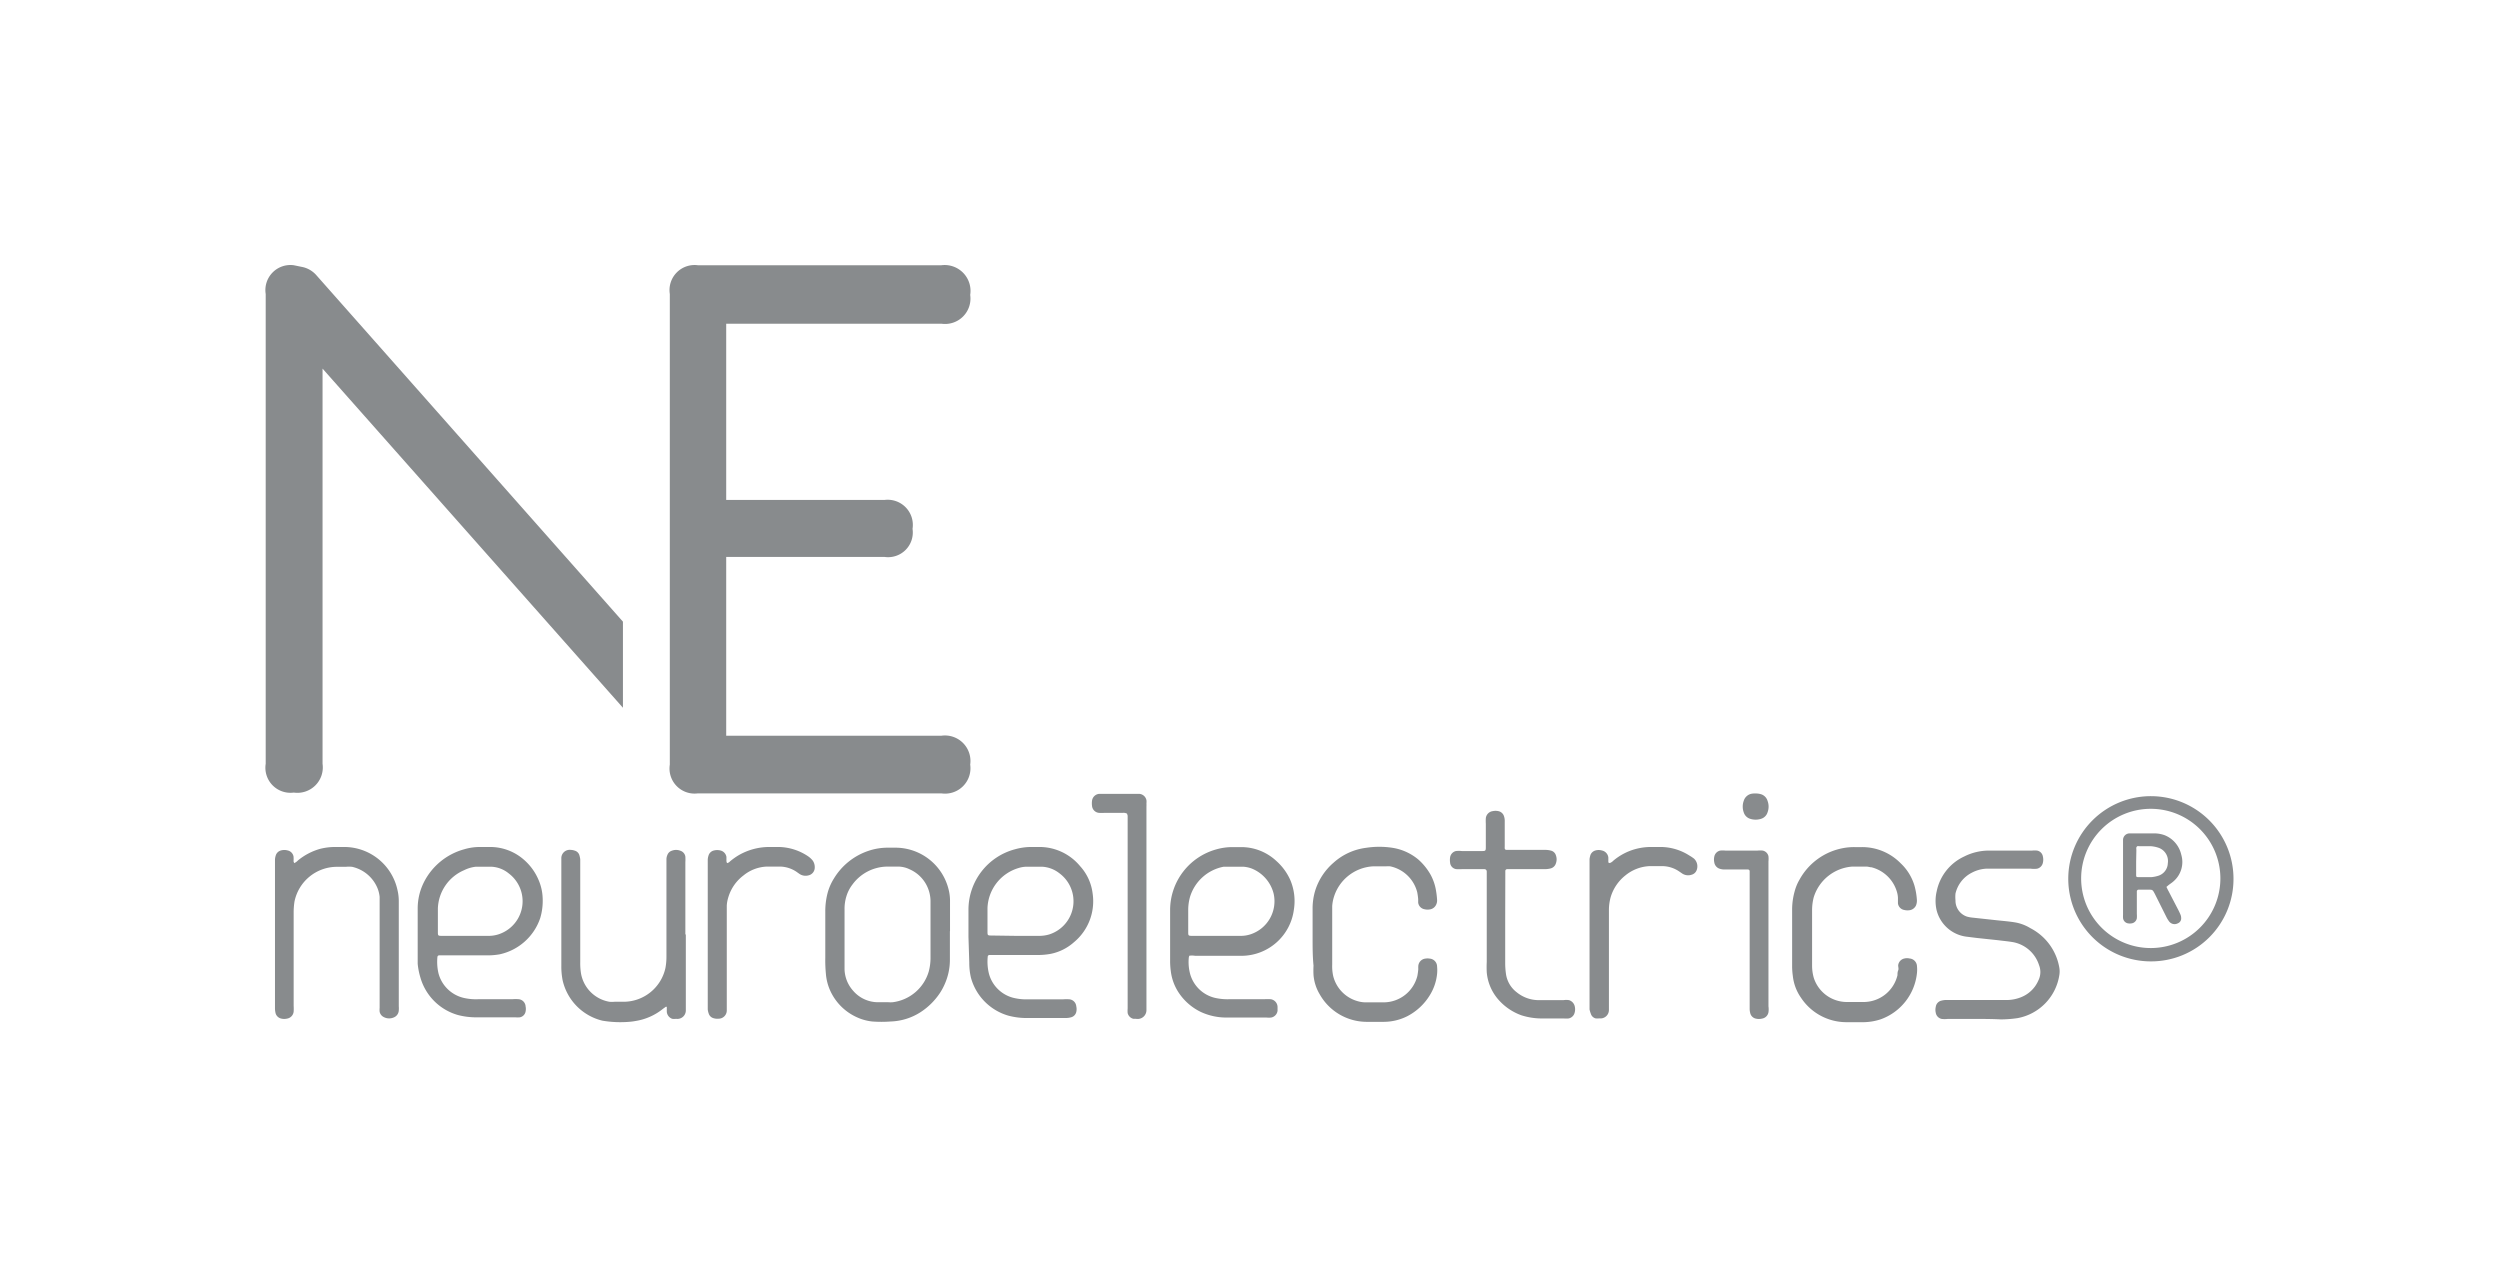 <svg xmlns="http://www.w3.org/2000/svg" viewBox="0 0 215.47 111.03"><defs><style>.cls-1{fill:#888b8d;}</style></defs><g id="diseño"><path class="cls-1" d="M102.51,82.37a.58.58,0,0,0-.05.16,4,4,0,0,0,.12,1.43A2.92,2.92,0,0,0,104.7,86a4.86,4.86,0,0,0,1.26.12h3a5.25,5.25,0,0,1,.56,0,.69.69,0,0,1,.59.67c0,.11,0,.22,0,.33a.68.68,0,0,1-.55.58,1.81,1.81,0,0,1-.4,0c-1.15,0-2.3,0-3.45,0a5.21,5.21,0,0,1-2.23-.49,4.8,4.8,0,0,1-1.88-1.64,4.29,4.29,0,0,1-.69-1.86,6.54,6.54,0,0,1-.06-.89V78.42a5.43,5.43,0,0,1,4-5.22,5.12,5.12,0,0,1,1.35-.19H107a4.43,4.43,0,0,1,3,1.19,4.79,4.79,0,0,1,1.2,1.63,4.64,4.64,0,0,1,.32,2.55,4.57,4.57,0,0,1-4.51,4h-4A1.64,1.64,0,0,0,102.51,82.37Zm2.42-1.71h2a2.63,2.63,0,0,0,.84-.13,3,3,0,0,0,2-3.52,3.16,3.16,0,0,0-1.88-2.15,2.52,2.52,0,0,0-.76-.16h-1.41l-.25,0a3.76,3.76,0,0,0-2.91,2.62,4.24,4.24,0,0,0-.15,1.06V80.3c0,.34,0,.36.36.36Z"/><path class="cls-1" d="M83.47,80.75c0-.78,0-1.56,0-2.34a5.39,5.39,0,0,1,4-5.21A5.25,5.25,0,0,1,88.8,73h.7a4.55,4.55,0,0,1,3.59,1.65A4.25,4.25,0,0,1,94.17,77a4.58,4.58,0,0,1-1.61,4.21,4.28,4.28,0,0,1-2,1,6.12,6.12,0,0,1-1.14.1H85.3a.15.15,0,0,0-.17.15,4.36,4.36,0,0,0,.1,1.44A2.92,2.92,0,0,0,87.34,86a4.64,4.64,0,0,0,1.29.13h3a3.52,3.52,0,0,1,.56,0,.66.66,0,0,1,.57.59,1.09,1.09,0,0,1,0,.51.62.62,0,0,1-.45.45,1.67,1.67,0,0,1-.44.06c-1.18,0-2.35,0-3.53,0a6.16,6.16,0,0,1-1.42-.2,4.69,4.69,0,0,1-3.24-3.29,5.52,5.52,0,0,1-.14-1.28Zm4.11-.09h2a3,3,0,0,0,.84-.12,3,3,0,0,0,.88-5.28,2.62,2.62,0,0,0-1.51-.56c-.44,0-.89,0-1.33,0a2.46,2.46,0,0,0-.66.11,3.74,3.74,0,0,0-2.69,3.45c0,.67,0,1.35,0,2,0,.35,0,.37.35.37Z"/><path class="cls-1" d="M36,80.76V78.34a5.07,5.07,0,0,1,.26-1.64,5.24,5.24,0,0,1,.27-.65A5.53,5.53,0,0,1,40,73.2,4.74,4.74,0,0,1,41.36,73h.82a4.41,4.41,0,0,1,3,1.12A4.73,4.73,0,0,1,46.4,75.8a4.3,4.3,0,0,1,.37,1.58,5.19,5.19,0,0,1-.21,1.75,4.75,4.75,0,0,1-3.49,3.12,5.8,5.8,0,0,1-1.11.09H37.85a.15.15,0,0,0-.15.14,4.39,4.39,0,0,0,.09,1.4A2.94,2.94,0,0,0,39.94,86a4.63,4.63,0,0,0,1.29.12h2.93a3.39,3.39,0,0,1,.55,0,.66.66,0,0,1,.59.62,1.08,1.08,0,0,1,0,.44.62.62,0,0,1-.49.5,1.83,1.83,0,0,1-.4,0c-1.18,0-2.35,0-3.53,0a6.16,6.16,0,0,1-1.42-.2,4.7,4.7,0,0,1-3.23-3.24A6,6,0,0,1,36,83.06Zm4.12-.1h2a2.72,2.72,0,0,0,.84-.13,3,3,0,0,0,.89-5.25,2.54,2.54,0,0,0-1.53-.58c-.43,0-.87,0-1.3,0A3,3,0,0,0,40,75a3.72,3.72,0,0,0-2.26,3.3c0,.68,0,1.36,0,2,0,.34,0,.36.36.36Z"/><path class="cls-1" d="M81.87,80.25v2.44a5.14,5.14,0,0,1-.46,2.16,5,5,0,0,1-.39.72,5.79,5.79,0,0,1-1.7,1.68,5.06,5.06,0,0,1-2.55.79,10.69,10.69,0,0,1-1.6,0,4.25,4.25,0,0,1-1.35-.38,4.59,4.59,0,0,1-2.37-2.53,4.37,4.37,0,0,1-.27-1.23,11.83,11.83,0,0,1-.05-1.33v-4A6.3,6.3,0,0,1,71.32,77a4.53,4.53,0,0,1,.54-1.26,5.53,5.53,0,0,1,3-2.41,5.12,5.12,0,0,1,1.6-.27h.78a4.72,4.72,0,0,1,4.53,3.65,3.92,3.92,0,0,1,.11,1v2.56Zm-9.08.53h0v2.11c0,.22,0,.45,0,.67a2.89,2.89,0,0,0,.73,1.82,2.83,2.83,0,0,0,2.19,1h.86a2.3,2.3,0,0,0,.37,0,3.72,3.72,0,0,0,3.11-2.66,4.56,4.56,0,0,0,.15-1.1V77.73a3.1,3.1,0,0,0-.1-.81,3,3,0,0,0-1.71-2,2.28,2.28,0,0,0-.93-.23c-.34,0-.69,0-1,0a3.77,3.77,0,0,0-3,1.56,3.15,3.15,0,0,0-.51,1,3.63,3.63,0,0,0-.16,1.13Z"/><path class="cls-1" d="M25.36,74.39a1,1,0,0,0,.32-.23,5.24,5.24,0,0,1,1.91-1A5.3,5.3,0,0,1,28.9,73h.75a4.7,4.7,0,0,1,4.61,3.72,4.12,4.12,0,0,1,.11,1v9a2.23,2.23,0,0,1,0,.37.68.68,0,0,1-.33.55,1,1,0,0,1-1,0,.66.66,0,0,1-.32-.44,1.76,1.76,0,0,1,0-.33c0-.12,0-.24,0-.37V78c0-.23,0-.47,0-.7a2.77,2.77,0,0,0-.16-.69,3.1,3.1,0,0,0-2.21-1.9,2.5,2.5,0,0,0-.55,0h-.85a3.74,3.74,0,0,0-3.57,3,6.2,6.2,0,0,0-.07,1c0,1,0,1.91,0,2.86V86.7a3.87,3.87,0,0,1,0,.48.68.68,0,0,1-.56.61,1.1,1.1,0,0,1-.51,0,.65.65,0,0,1-.49-.47,2.08,2.08,0,0,1-.05-.36c0-.11,0-.22,0-.33V74.45c0-.12,0-.25,0-.37a1.44,1.44,0,0,1,.07-.36.64.64,0,0,1,.44-.42,1.08,1.08,0,0,1,.59,0,.65.65,0,0,1,.5.53,2.71,2.71,0,0,1,0,.4.78.78,0,0,0,.05.14Z"/><path class="cls-1" d="M59.11,80.54v6.13c0,.13,0,.27,0,.4a.73.73,0,0,1-.84.74,1.26,1.26,0,0,1-.33,0,.7.7,0,0,1-.47-.61l0-.41a.08.08,0,0,0-.11,0l-.21.15A5,5,0,0,1,54.76,88a4.86,4.86,0,0,1-.55.07,9.26,9.26,0,0,1-2.29-.1,4.63,4.63,0,0,1-3.43-3.49,6.19,6.19,0,0,1-.11-1.21v-9c0-.09,0-.19,0-.29a.72.72,0,0,1,.81-.73,1.15,1.15,0,0,1,.36.07.58.58,0,0,1,.38.37,2.21,2.21,0,0,1,.08.37c0,.12,0,.24,0,.37v8.49a5.54,5.54,0,0,0,.07,1,3,3,0,0,0,2.44,2.42,2.22,2.22,0,0,0,.44,0h.82a3.7,3.7,0,0,0,3.57-2.9,5.2,5.2,0,0,0,.09-1V74.09a.92.92,0,0,1,.08-.4.6.6,0,0,1,.39-.37,1,1,0,0,1,.72,0,.63.63,0,0,1,.44.51,3.87,3.87,0,0,1,0,.48v6.23Z"/><path class="cls-1" d="M170.54,87.82h-2.67a2.24,2.24,0,0,1-.52,0,.65.65,0,0,1-.51-.53,1.1,1.1,0,0,1,0-.51.63.63,0,0,1,.46-.53,1.91,1.91,0,0,1,.33-.06c.13,0,.27,0,.41,0h4.86a3.39,3.39,0,0,0,1.26-.23,2.72,2.72,0,0,0,1.23-.94,2.81,2.81,0,0,0,.29-.51,1.62,1.62,0,0,0,.06-1.33,2.91,2.91,0,0,0-2.38-2c-.37-.06-.74-.09-1.11-.14l-1.88-.2-.8-.1a3.05,3.05,0,0,1-2.65-2.26,3.58,3.58,0,0,1,0-1.66,4.23,4.23,0,0,1,2.37-3,4.73,4.73,0,0,1,2.15-.51c1.23,0,2.47,0,3.7,0a2.12,2.12,0,0,1,.44,0,.62.62,0,0,1,.49.5,1.18,1.18,0,0,1,0,.56.66.66,0,0,1-.49.5,2.05,2.05,0,0,1-.55,0h-3.86a3,3,0,0,0-1.21.34,2.7,2.7,0,0,0-1.42,1.8,2.94,2.94,0,0,0,0,.59A1.44,1.44,0,0,0,169.53,79a2.57,2.57,0,0,0,.4.08l2.21.24c.55.06,1.11.1,1.65.2A3.78,3.78,0,0,1,175,80a4.72,4.72,0,0,1,2.49,3.41,1.9,1.9,0,0,1,0,.63,4.46,4.46,0,0,1-3.6,3.71,10,10,0,0,1-1.44.11C171.82,87.83,171.18,87.82,170.54,87.82Z"/><path class="cls-1" d="M113.13,80.84c0-.83,0-1.66,0-2.49a5.34,5.34,0,0,1,.24-1.64,5.24,5.24,0,0,1,1.56-2.35,5.16,5.16,0,0,1,2.82-1.29,7.44,7.44,0,0,1,2.26,0,4.58,4.58,0,0,1,2.22,1,5.08,5.08,0,0,1,1.07,1.32,4.31,4.31,0,0,1,.47,1.39,6.9,6.9,0,0,1,.09.78.82.82,0,0,1-.09.43.71.71,0,0,1-.44.37,1.14,1.14,0,0,1-.58,0,.66.66,0,0,1-.52-.57c0-.09,0-.19,0-.29a5.59,5.59,0,0,0-.08-.59,3.05,3.05,0,0,0-2.32-2.24,1.55,1.55,0,0,0-.37,0c-.38,0-.77,0-1.15,0a3.75,3.75,0,0,0-3.35,2.66,3.37,3.37,0,0,0-.14.77c0,.16,0,.32,0,.48v4.56a3.86,3.86,0,0,0,.09,1,3,3,0,0,0,2.18,2.17,2.44,2.44,0,0,0,.66.08h1.56a3,3,0,0,0,2.85-2.28,5.77,5.77,0,0,0,.08-.58,2.3,2.3,0,0,1,0-.26.69.69,0,0,1,.61-.65,1.15,1.15,0,0,1,.37,0,.69.69,0,0,1,.64.69,3.32,3.32,0,0,1,0,.63,4.3,4.3,0,0,1-.63,1.84,4.92,4.92,0,0,1-1.93,1.8,4.51,4.51,0,0,1-2,.49c-.52,0-1,0-1.56,0a4.66,4.66,0,0,1-4-2.38,3.82,3.82,0,0,1-.53-1.65,7.32,7.32,0,0,1,0-.81C113.13,82.42,113.13,81.63,113.13,80.84Z"/><path class="cls-1" d="M154.46,80.87V78.35a5.84,5.84,0,0,1,.21-1.5,4.1,4.1,0,0,1,.44-1.06,5.41,5.41,0,0,1,3.73-2.69,5.06,5.06,0,0,1,1-.09h.63a4.65,4.65,0,0,1,3.34,1.39A4.34,4.34,0,0,1,165,76.32a6,6,0,0,1,.21,1.2,1.13,1.13,0,0,1-.07.51.73.73,0,0,1-.46.4,1.14,1.14,0,0,1-.55,0,.66.66,0,0,1-.55-.58c0-.16,0-.32,0-.48a2.23,2.23,0,0,0-.05-.36,3.07,3.07,0,0,0-2.23-2.26c-.13,0-.26-.05-.4-.06-.42,0-.84,0-1.26,0a3.76,3.76,0,0,0-3.32,2.65,4.45,4.45,0,0,0-.14,1.14c0,1.58,0,3.17,0,4.75a3.82,3.82,0,0,0,.15,1.06,3,3,0,0,0,2.79,2.07h1.56a3,3,0,0,0,2.86-2.31c0-.14,0-.27.06-.41s0-.29,0-.44a.68.68,0,0,1,.54-.59.93.93,0,0,1,.44,0,.69.69,0,0,1,.64.66,2.91,2.91,0,0,1,0,.59,4.75,4.75,0,0,1-3.15,4,4.92,4.92,0,0,1-1.42.24c-.51,0-1,0-1.52,0A4.69,4.69,0,0,1,155.23,86a4,4,0,0,1-.71-1.89,6,6,0,0,1-.06-.85V80.87Z"/><path class="cls-1" d="M129.73,79.32V83a6.65,6.65,0,0,0,.06.89,2.41,2.41,0,0,0,.93,1.63,3,3,0,0,0,1.88.68h2.15a1.57,1.57,0,0,1,.48,0,.72.72,0,0,1,.48.48,1.09,1.09,0,0,1,0,.62.67.67,0,0,1-.52.48,2.71,2.71,0,0,1-.4,0c-.63,0-1.26,0-1.89,0a5.83,5.83,0,0,1-1.76-.27,4.77,4.77,0,0,1-2-1.36,4.1,4.1,0,0,1-1-2.35,8.83,8.83,0,0,1,0-.89V75.5c0-.13,0-.25,0-.37s-.06-.21-.2-.22H126a3.91,3.91,0,0,1-.48,0,.61.61,0,0,1-.54-.57,1.62,1.62,0,0,1,0-.44.66.66,0,0,1,.5-.55,2.15,2.15,0,0,1,.51,0h1.67c.39,0,.4,0,.4-.39V71a3.87,3.87,0,0,1,0-.48.69.69,0,0,1,.6-.61,1.11,1.11,0,0,1,.48,0,.64.64,0,0,1,.48.42,1.25,1.25,0,0,1,.07.47v2.15a1.1,1.1,0,0,0,0,.18.15.15,0,0,0,.12.12l.34,0h2.22c.27,0,.55,0,.82,0a1.84,1.84,0,0,1,.47.06.59.59,0,0,1,.44.41,1,1,0,0,1,0,.69.64.64,0,0,1-.46.44,2.09,2.09,0,0,1-.56.06H129.9a.16.16,0,0,0-.16.17c0,.11,0,.22,0,.33Z"/><path class="cls-1" d="M185.37,82.86a7.12,7.12,0,1,1,7.13-7.08A7.1,7.1,0,0,1,185.37,82.86Zm0-1.15a6,6,0,1,0-6-6A6,6,0,0,0,185.4,81.71Z"/><path class="cls-1" d="M97.14,70.13a.62.62,0,0,0-.37-.07h-1.6a3.31,3.31,0,0,1-.44,0,.66.66,0,0,1-.61-.6,1.7,1.7,0,0,1,0-.45.68.68,0,0,1,.63-.59l.4,0h2.64l.4,0a.68.68,0,0,1,.62.55,1.09,1.09,0,0,1,0,.26,2.81,2.81,0,0,1,0,.29V86.71c0,.12,0,.23,0,.34a.76.76,0,0,1-.9.76l-.22,0a.66.66,0,0,1-.5-.5,2.57,2.57,0,0,1,0-.4c0-.14,0-.27,0-.41V70.3C97.17,70.24,97.15,70.18,97.14,70.13Z"/><path class="cls-1" d="M62.66,74.39a.45.45,0,0,0,.26-.15,5.81,5.81,0,0,1,.76-.54A5.29,5.29,0,0,1,66.23,73c.31,0,.62,0,.92,0a4.68,4.68,0,0,1,2.51.81,1.8,1.8,0,0,1,.4.38,1,1,0,0,1,.15.71.69.69,0,0,1-.54.55.94.94,0,0,1-.78-.14l-.24-.17a2.63,2.63,0,0,0-1.36-.45c-.4,0-.81,0-1.22,0a3.39,3.39,0,0,0-2,.77,3.66,3.66,0,0,0-1.29,1.85,3,3,0,0,0-.14.73c0,.26,0,.52,0,.78v7.79c0,.16,0,.32,0,.48a.71.71,0,0,1-.71.71,1.12,1.12,0,0,1-.48-.06.6.6,0,0,1-.37-.39A1.53,1.53,0,0,1,61,87c0-.1,0-.2,0-.3V74.39c0-.1,0-.2,0-.3a1.28,1.28,0,0,1,.06-.33.63.63,0,0,1,.48-.46,1.14,1.14,0,0,1,.55,0,.68.68,0,0,1,.52.56c0,.12,0,.25,0,.37A1.09,1.09,0,0,0,62.66,74.39Z"/><path class="cls-1" d="M138.73,74.39a.78.78,0,0,0,.32-.21,5,5,0,0,1,1.9-1A5.12,5.12,0,0,1,142.3,73c.3,0,.59,0,.89,0a4.65,4.65,0,0,1,2.42.74A3.47,3.47,0,0,1,146,74a.91.91,0,0,1,.23,1,.64.64,0,0,1-.43.39.93.93,0,0,1-.81-.1l-.22-.15a2.63,2.63,0,0,0-1.45-.49c-.38,0-.77,0-1.15,0a3.53,3.53,0,0,0-2.08.8,3.75,3.75,0,0,0-1.26,1.84,4.18,4.18,0,0,0-.16,1.17v8.12c0,.15,0,.3,0,.45a.73.73,0,0,1-.83.74,1.2,1.2,0,0,1-.33,0,.58.58,0,0,1-.39-.37A2.33,2.33,0,0,1,137,87c0-.11,0-.23,0-.34V74.37c0-.11,0-.22,0-.33a2.09,2.09,0,0,1,.08-.36.65.65,0,0,1,.43-.38,1,1,0,0,1,.55,0,.7.7,0,0,1,.56.61c0,.13,0,.25,0,.37S138.71,74.35,138.73,74.39Z"/><path class="cls-1" d="M152.42,80.58v6.15a1.8,1.8,0,0,1,0,.52.67.67,0,0,1-.55.54,1.14,1.14,0,0,1-.55,0,.63.63,0,0,1-.46-.43,1.59,1.59,0,0,1-.06-.37c0-.12,0-.25,0-.37V75.47c0-.14,0-.27,0-.41a.16.16,0,0,0-.13-.12h-2a1.34,1.34,0,0,1-.44-.06.68.68,0,0,1-.48-.56,1.11,1.11,0,0,1,0-.48.66.66,0,0,1,.51-.53,2.12,2.12,0,0,1,.44,0c.92,0,1.85,0,2.78,0a2.12,2.12,0,0,1,.44,0,.63.63,0,0,1,.5.49,2.12,2.12,0,0,1,0,.44c0,.51,0,1,0,1.52Z"/><path class="cls-1" d="M151.29,68.39a1.5,1.5,0,0,1,.54.08.85.85,0,0,1,.51.55,1.41,1.41,0,0,1,0,1,.84.84,0,0,1-.55.55,1.54,1.54,0,0,1-.95,0,.84.84,0,0,1-.55-.55,1.47,1.47,0,0,1,0-1,.88.88,0,0,1,.75-.62A1.33,1.33,0,0,1,151.29,68.39Z"/><path class="cls-1" d="M186.72,76.44c.07.14.12.26.18.36l.87,1.68c.06.12.12.25.17.37a.75.75,0,0,1,.05.26.45.45,0,0,1-.29.47.59.59,0,0,1-.76-.18,2.39,2.39,0,0,1-.21-.34l-1-2c-.21-.4-.2-.38-.63-.38h-.77a.15.15,0,0,0-.16.16c0,.1,0,.2,0,.3v1.63a2.31,2.31,0,0,1,0,.37.54.54,0,0,1-.51.45.6.6,0,0,1-.19,0,.52.52,0,0,1-.49-.47,2.35,2.35,0,0,1,0-.26V72.37a.57.57,0,0,1,.52-.54h2.08a2.6,2.6,0,0,1,1,.16A2.37,2.37,0,0,1,188,73.67a2.2,2.2,0,0,1-.67,2.29c-.13.12-.28.21-.42.32Zm-2.61-2.17h0v1.11c0,.18,0,.22.22.22.36,0,.72,0,1.07,0a2.54,2.54,0,0,0,.55-.1,1.17,1.17,0,0,0,.89-1.1,1.21,1.21,0,0,0-.82-1.34,2.63,2.63,0,0,0-.69-.13h-1a.22.22,0,0,0-.11,0,.22.22,0,0,0-.09.1.78.78,0,0,0,0,.22Z"/><path class="cls-1" d="M22.9,65.83V25.34a2.16,2.16,0,0,1,2.42-2.48L26,23a2.21,2.21,0,0,1,1.24.69L53.69,53.58V61L27.8,31.77V65.83a2.19,2.19,0,0,1-2.48,2.48A2.16,2.16,0,0,1,22.9,65.83Zm60.72.07a2.19,2.19,0,0,1-2.48,2.48h-21a2.16,2.16,0,0,1-2.41-2.48V25.34a2.16,2.16,0,0,1,2.41-2.48h21a2.23,2.23,0,0,1,2.48,2.56,2.19,2.19,0,0,1-2.48,2.48H62.59V43.09H76.23a2.17,2.17,0,0,1,2.42,2.49A2.13,2.13,0,0,1,76.23,48H62.59V63.41H81.14A2.2,2.2,0,0,1,83.62,65.9Z"/></g></svg>